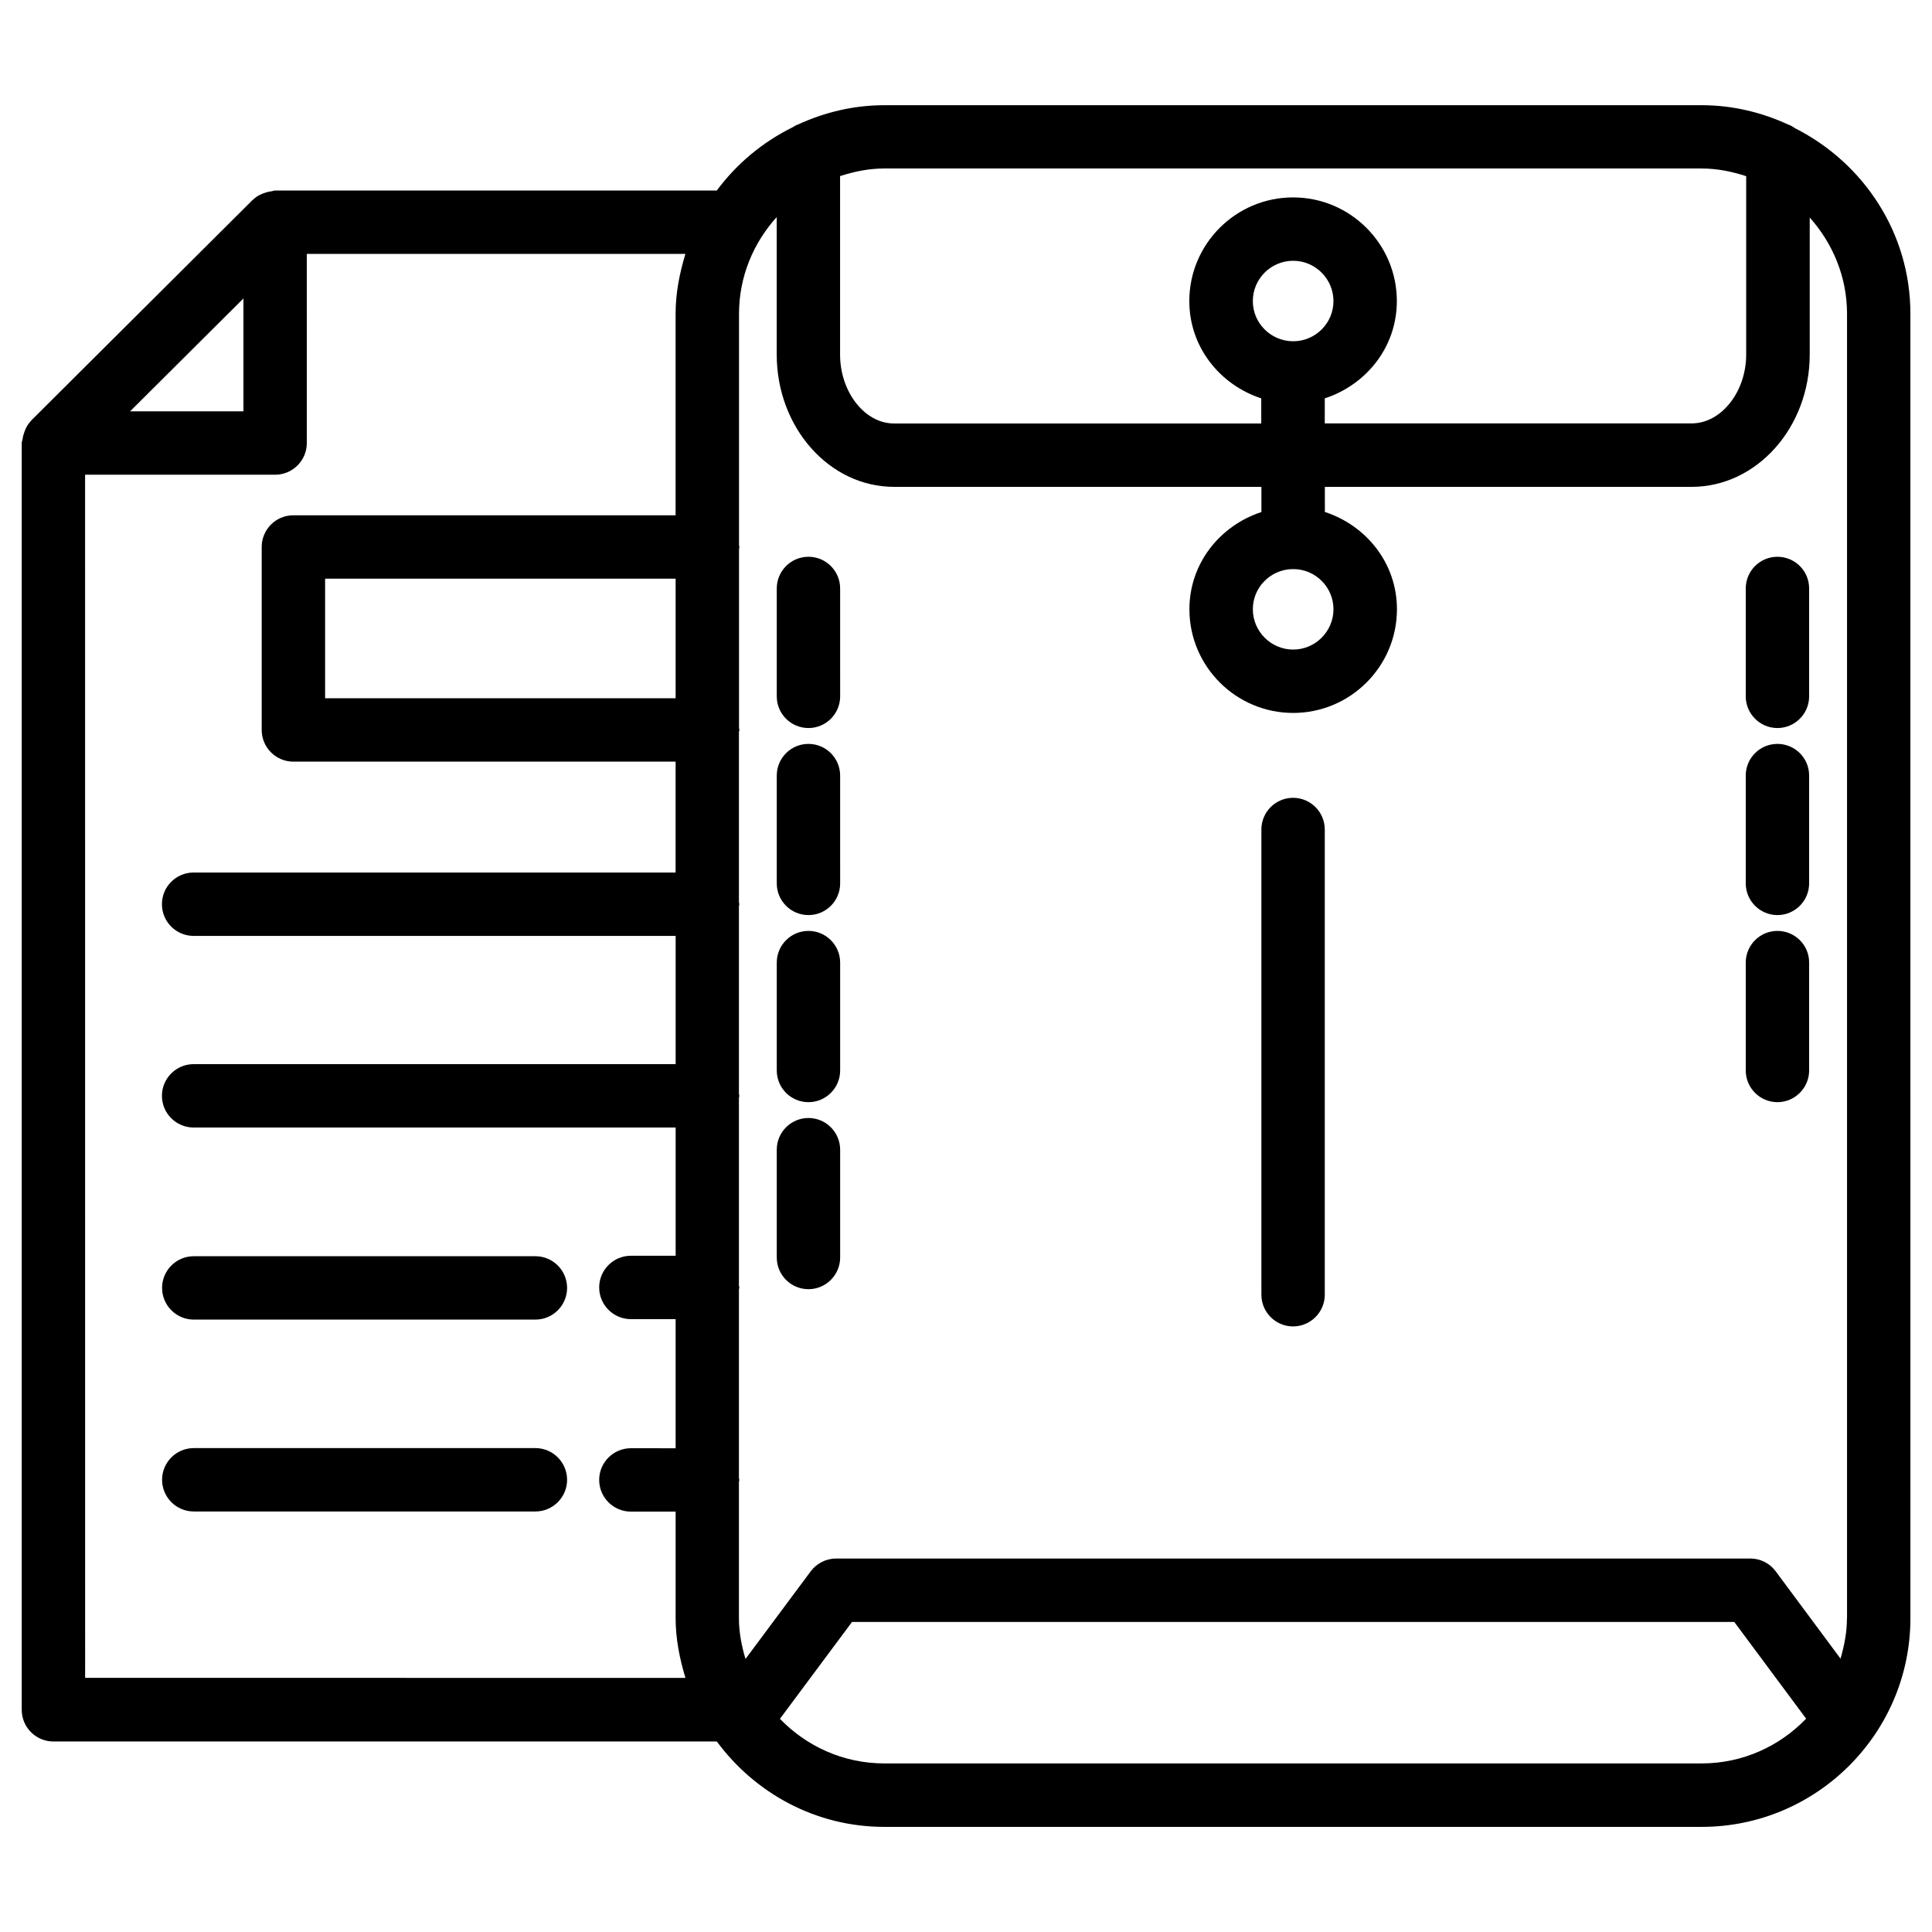 <?xml version="1.0" encoding="UTF-8"?>
<!-- Uploaded to: ICON Repo, www.iconrepo.com, Generator: ICON Repo Mixer Tools -->
<svg fill="#000000" width="800px" height="800px" version="1.1" viewBox="144 144 512 512" xmlns="http://www.w3.org/2000/svg">
 <g>
  <path d="m285.89 476.91h-90.539c-4.641 0-8.398 3.777-8.398 8.398 0 4.617 3.758 8.398 8.398 8.398h90.539c4.641 0 8.398-3.777 8.398-8.398-0.004-4.621-3.762-8.398-8.398-8.398z"/>
  <path d="m285.89 527.76h-90.539c-4.641 0-8.398 3.777-8.398 8.398 0 4.617 3.758 8.398 8.398 8.398h90.539c4.641 0 8.398-3.777 8.398-8.398-0.004-4.621-3.762-8.398-8.398-8.398z"/>
  <path d="m619.79 178.03c-0.586-0.398-1.176-0.777-1.867-1.008-7.012-3.234-14.758-5.144-22.965-5.144l-216.62 0.004c-8.25 0-15.996 1.93-23.027 5.184-0.465 0.148-0.863 0.422-1.281 0.672-7.957 3.945-14.82 9.656-20.07 16.75h-117.03c-0.379 0-0.672 0.168-1.027 0.211-0.422 0.043-0.777 0.125-1.176 0.23-1.363 0.379-2.625 0.988-3.609 1.934-0.043 0.039-0.105 0.039-0.129 0.082l-58.754 58.527c-0.062 0.043-0.043 0.125-0.105 0.168-0.945 0.984-1.531 2.223-1.91 3.59-0.125 0.379-0.191 0.734-0.23 1.133-0.062 0.379-0.23 0.715-0.23 1.09v335.66c0 4.641 3.758 8.398 8.398 8.398h175.81c10.078 13.645 26.137 22.629 44.379 22.629h216.62c30.48 0 55.312-24.812 55.312-55.293l-0.004-345.7c0-21.516-12.488-39.988-30.48-49.121zm13.668 394.82c0 3.738-0.715 7.285-1.699 10.707l-17.172-23.133c-1.574-2.141-4.074-3.402-6.738-3.402h-242.27c-2.644 0-5.164 1.281-6.738 3.402l-17.277 23.219c-1.027-3.441-1.742-7.031-1.742-10.812v-36.105c0.02-0.168 0.105-0.336 0.105-0.504s-0.082-0.336-0.105-0.504v-50.004c0.02-0.168 0.105-0.336 0.105-0.504s-0.082-0.336-0.105-0.504v-49.793c0.02-0.168 0.105-0.336 0.105-0.504s-0.082-0.336-0.105-0.504v-49.773c0.02-0.168 0.105-0.336 0.105-0.504s-0.082-0.336-0.105-0.504v-45.176c0.023-0.168 0.129-0.312 0.129-0.504 0-0.188-0.105-0.336-0.105-0.504v-47.484c0-0.168 0.105-0.312 0.105-0.504 0-0.188-0.105-0.336-0.105-0.504v-61.297c0-9.887 3.84-18.809 9.992-25.633v36.441c0 19.332 13.938 35.059 31.066 35.059h97.383v6.676c-10.977 3.59-19.082 13.605-19.082 25.758 0 15.156 12.344 27.48 27.5 27.48s27.5-12.324 27.5-27.48c0-12.176-8.102-22.188-19.102-25.777v-6.656h97.215c17.234 0 31.277-15.723 31.277-35.059v-36.316c6.066 6.801 9.887 15.68 9.887 25.504v345.7zm-310.41-243.8h-92.891v-31.699h92.891zm163.84-94.613c-0.082 0-0.148-0.043-0.211-0.043s-0.125 0.043-0.188 0.043c-5.773-0.125-10.477-4.828-10.477-10.645 0-5.898 4.809-10.684 10.684-10.684 5.879 0 10.684 4.809 10.684 10.684 0.004 5.816-4.695 10.539-10.492 10.645zm-0.398 60.375c0.062 0 0.125 0.043 0.188 0.043 0.082 0 0.148-0.043 0.211-0.043 5.793 0.105 10.496 4.828 10.496 10.645 0 5.879-4.809 10.684-10.684 10.684-5.879 0-10.684-4.809-10.684-10.684 0-5.816 4.68-10.52 10.473-10.645zm108.47-106.16c4.156 0 8.062 0.82 11.797 2.035v47.254c0 9.91-6.613 18.262-14.465 18.262h-97.215v-6.633c11-3.59 19.102-13.602 19.102-25.777 0-15.156-12.344-27.48-27.5-27.48s-27.5 12.324-27.5 27.48c0 12.156 8.082 22.168 19.062 25.777v6.656l-97.34-0.004c-7.746 0-14.273-8.355-14.273-18.262v-47.297c3.715-1.195 7.598-2.016 11.715-2.016zm-386.45 34.445v29.914h-30.039zm-41.961 46.707h50.359c4.641 0 8.398-3.758 8.398-8.398l-0.004-50.125h100.34c-1.531 5.059-2.602 10.305-2.602 15.867v53.406h-101.29c-4.641 0-8.398 3.758-8.398 8.398v48.492c0 4.641 3.758 8.398 8.398 8.398h101.29v29.391l-127.73-0.008c-4.641 0-8.398 3.758-8.398 8.398s3.758 8.398 8.398 8.398h127.74v33.984h-127.74c-4.641 0-8.398 3.777-8.398 8.398 0 4.617 3.758 8.398 8.398 8.398h127.74v33.984h-11.863c-4.641 0-8.398 3.777-8.398 8.398 0 4.617 3.758 8.398 8.398 8.398h11.859v34.219l-11.859-0.008c-4.641 0-8.398 3.777-8.398 8.398 0 4.617 3.758 8.398 8.398 8.398h11.859v28.215c0 5.543 1.07 10.789 2.602 15.848l-159.09-0.004zm428.41 341.52h-216.62c-10.852 0-20.637-4.555-27.648-11.82l19.102-25.672h233.81l19.039 25.633c-7.008 7.285-16.789 11.859-27.684 11.859z"/>
  <path d="m486.68 355.43c-4.641 0-8.398 3.758-8.398 8.398v123.29c0 4.641 3.777 8.398 8.398 8.398 4.617 0 8.398-3.777 8.398-8.398v-123.29c-0.004-4.641-3.762-8.398-8.398-8.398z"/>
  <path d="m358.25 291.55c-4.641 0-8.398 3.758-8.398 8.398v28.59c0 4.641 3.758 8.398 8.398 8.398s8.398-3.758 8.398-8.398l-0.004-28.594c0-4.637-3.758-8.395-8.395-8.395z"/>
  <path d="m358.25 341.14c-4.641 0-8.398 3.758-8.398 8.398v28.57c0 4.641 3.758 8.398 8.398 8.398s8.398-3.758 8.398-8.398l-0.004-28.57c0-4.641-3.758-8.398-8.395-8.398z"/>
  <path d="m358.25 390.7c-4.641 0-8.398 3.758-8.398 8.398v28.59c0 4.641 3.758 8.398 8.398 8.398s8.398-3.777 8.398-8.398v-28.59c-0.004-4.641-3.762-8.398-8.398-8.398z"/>
  <path d="m615.04 291.55c-4.641 0-8.398 3.758-8.398 8.398v28.59c0 4.641 3.777 8.398 8.398 8.398 4.617 0 8.398-3.758 8.398-8.398l-0.004-28.594c0.023-4.637-3.758-8.395-8.395-8.395z"/>
  <path d="m615.04 341.14c-4.641 0-8.398 3.758-8.398 8.398v28.57c0 4.641 3.777 8.398 8.398 8.398 4.617 0 8.398-3.758 8.398-8.398l-0.004-28.57c0.023-4.641-3.758-8.398-8.395-8.398z"/>
  <path d="m615.04 390.7c-4.641 0-8.398 3.758-8.398 8.398v28.59c0 4.641 3.777 8.398 8.398 8.398 4.617 0 8.398-3.777 8.398-8.398v-28.59c0.02-4.641-3.762-8.398-8.398-8.398z"/>
  <path d="m358.25 440.28c-4.641 0-8.398 3.777-8.398 8.398v28.57c0 4.641 3.758 8.398 8.398 8.398s8.398-3.777 8.398-8.398v-28.57c-0.004-4.617-3.762-8.398-8.398-8.398z"/>
 </g>
</svg>